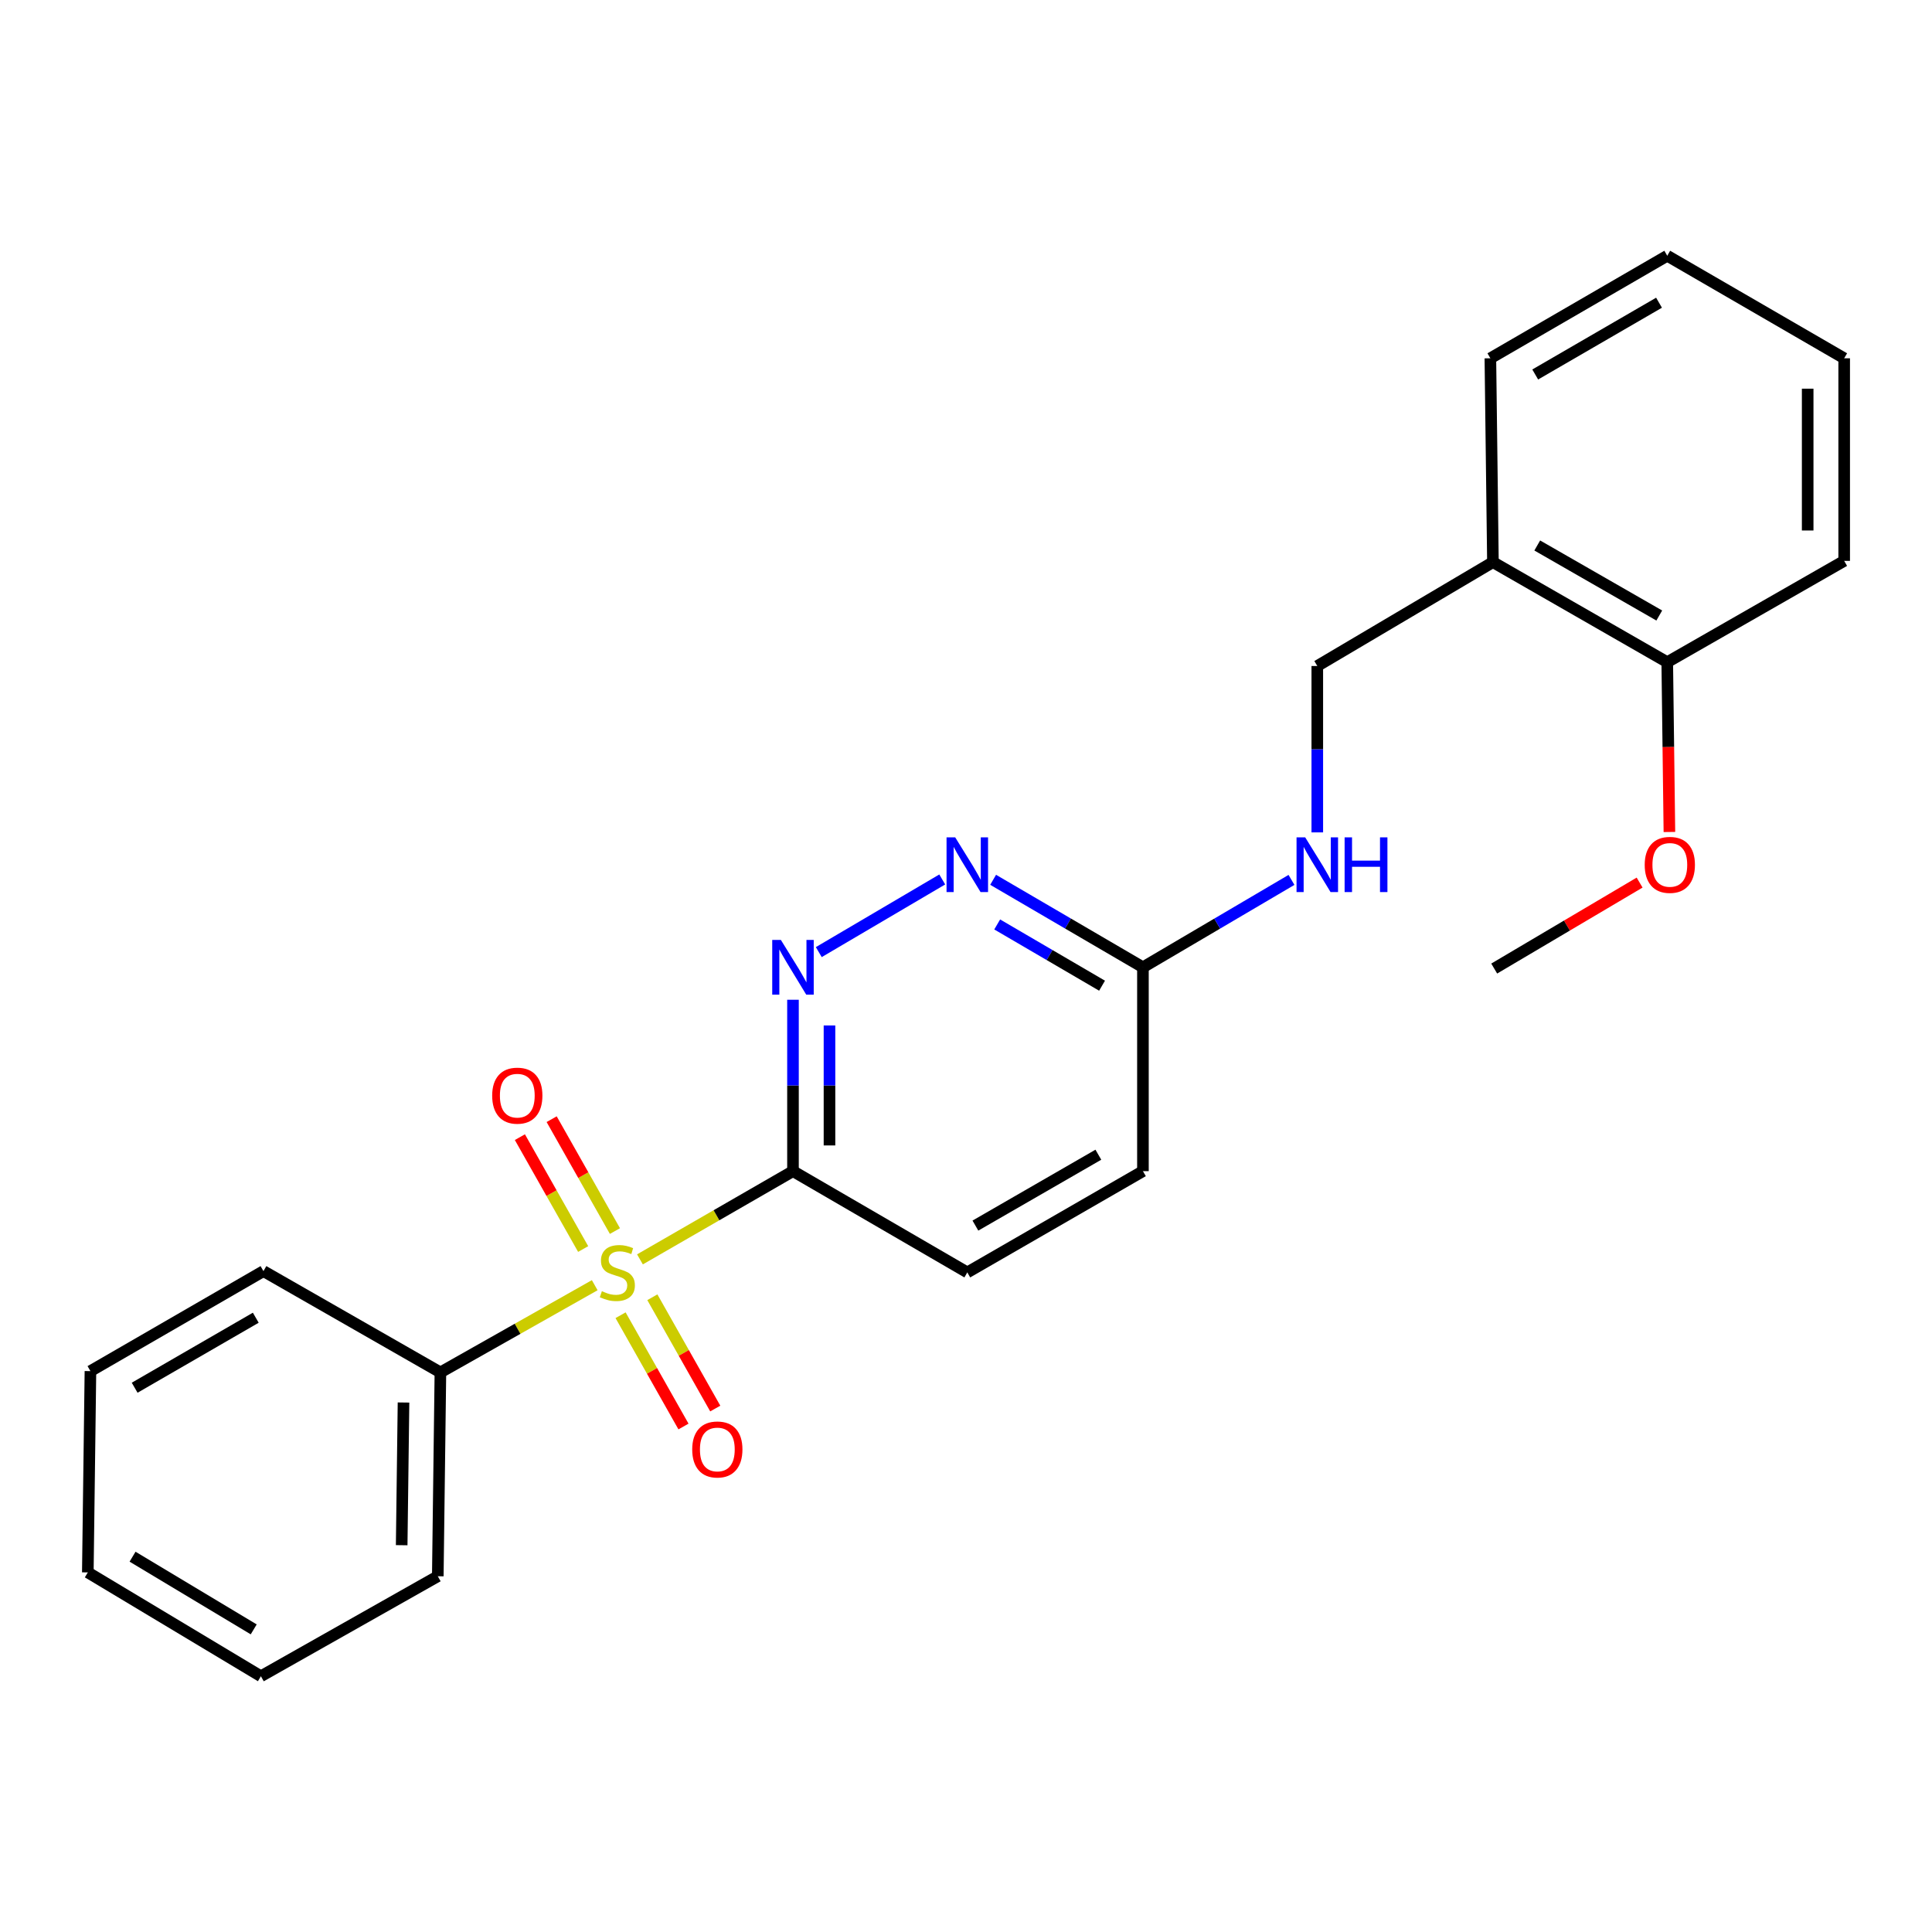 <?xml version='1.0' encoding='iso-8859-1'?>
<svg version='1.1' baseProfile='full'
              xmlns='http://www.w3.org/2000/svg'
                      xmlns:rdkit='http://www.rdkit.org/xml'
                      xmlns:xlink='http://www.w3.org/1999/xlink'
                  xml:space='preserve'
width='1000px' height='1000px' viewBox='0 0 1000 1000'>
<!-- END OF HEADER -->
<rect style='opacity:1.0;fill:#FFFFFF;stroke:none' width='1000' height='1000' x='0' y='0'> </rect>
<path class='bond-0' d='M 331.239,651.85 L 370.842,629.016' style='fill:none;fill-rule:evenodd;stroke:#CCCC00;stroke-width:6px;stroke-linecap:butt;stroke-linejoin:miter;stroke-opacity:1' />
<path class='bond-0' d='M 370.842,629.016 L 410.445,606.183' style='fill:none;fill-rule:evenodd;stroke:#000000;stroke-width:6px;stroke-linecap:butt;stroke-linejoin:miter;stroke-opacity:1' />
<path class='bond-3' d='M 318.287,637.197 L 301.913,608.241' style='fill:none;fill-rule:evenodd;stroke:#CCCC00;stroke-width:6px;stroke-linecap:butt;stroke-linejoin:miter;stroke-opacity:1' />
<path class='bond-3' d='M 301.913,608.241 L 285.538,579.285' style='fill:none;fill-rule:evenodd;stroke:#FF0000;stroke-width:6px;stroke-linecap:butt;stroke-linejoin:miter;stroke-opacity:1' />
<path class='bond-3' d='M 301.84,646.498 L 285.465,617.543' style='fill:none;fill-rule:evenodd;stroke:#CCCC00;stroke-width:6px;stroke-linecap:butt;stroke-linejoin:miter;stroke-opacity:1' />
<path class='bond-3' d='M 285.465,617.543 L 269.09,588.587' style='fill:none;fill-rule:evenodd;stroke:#FF0000;stroke-width:6px;stroke-linecap:butt;stroke-linejoin:miter;stroke-opacity:1' />
<path class='bond-4' d='M 321.208,680.756 L 337.488,709.558' style='fill:none;fill-rule:evenodd;stroke:#CCCC00;stroke-width:6px;stroke-linecap:butt;stroke-linejoin:miter;stroke-opacity:1' />
<path class='bond-4' d='M 337.488,709.558 L 353.768,738.36' style='fill:none;fill-rule:evenodd;stroke:#FF0000;stroke-width:6px;stroke-linecap:butt;stroke-linejoin:miter;stroke-opacity:1' />
<path class='bond-4' d='M 337.658,671.458 L 353.938,700.26' style='fill:none;fill-rule:evenodd;stroke:#CCCC00;stroke-width:6px;stroke-linecap:butt;stroke-linejoin:miter;stroke-opacity:1' />
<path class='bond-4' d='M 353.938,700.26 L 370.218,729.062' style='fill:none;fill-rule:evenodd;stroke:#FF0000;stroke-width:6px;stroke-linecap:butt;stroke-linejoin:miter;stroke-opacity:1' />
<path class='bond-6' d='M 307.826,665.215 L 267.891,687.783' style='fill:none;fill-rule:evenodd;stroke:#CCCC00;stroke-width:6px;stroke-linecap:butt;stroke-linejoin:miter;stroke-opacity:1' />
<path class='bond-6' d='M 267.891,687.783 L 227.955,710.351' style='fill:none;fill-rule:evenodd;stroke:#000000;stroke-width:6px;stroke-linecap:butt;stroke-linejoin:miter;stroke-opacity:1' />
<path class='bond-1' d='M 410.445,606.183 L 410.445,561.826' style='fill:none;fill-rule:evenodd;stroke:#000000;stroke-width:6px;stroke-linecap:butt;stroke-linejoin:miter;stroke-opacity:1' />
<path class='bond-1' d='M 410.445,561.826 L 410.445,517.47' style='fill:none;fill-rule:evenodd;stroke:#0000FF;stroke-width:6px;stroke-linecap:butt;stroke-linejoin:miter;stroke-opacity:1' />
<path class='bond-1' d='M 429.341,592.876 L 429.341,561.826' style='fill:none;fill-rule:evenodd;stroke:#000000;stroke-width:6px;stroke-linecap:butt;stroke-linejoin:miter;stroke-opacity:1' />
<path class='bond-1' d='M 429.341,561.826 L 429.341,530.777' style='fill:none;fill-rule:evenodd;stroke:#0000FF;stroke-width:6px;stroke-linecap:butt;stroke-linejoin:miter;stroke-opacity:1' />
<path class='bond-9' d='M 410.445,606.183 L 500.672,658.598' style='fill:none;fill-rule:evenodd;stroke:#000000;stroke-width:6px;stroke-linecap:butt;stroke-linejoin:miter;stroke-opacity:1' />
<path class='bond-2' d='M 423.802,492.811 L 487.702,455.208' style='fill:none;fill-rule:evenodd;stroke:#0000FF;stroke-width:6px;stroke-linecap:butt;stroke-linejoin:miter;stroke-opacity:1' />
<path class='bond-25' d='M 514.044,455.385 L 552.812,478.029' style='fill:none;fill-rule:evenodd;stroke:#0000FF;stroke-width:6px;stroke-linecap:butt;stroke-linejoin:miter;stroke-opacity:1' />
<path class='bond-25' d='M 552.812,478.029 L 591.581,500.672' style='fill:none;fill-rule:evenodd;stroke:#000000;stroke-width:6px;stroke-linecap:butt;stroke-linejoin:miter;stroke-opacity:1' />
<path class='bond-25' d='M 516.145,478.495 L 543.283,494.345' style='fill:none;fill-rule:evenodd;stroke:#0000FF;stroke-width:6px;stroke-linecap:butt;stroke-linejoin:miter;stroke-opacity:1' />
<path class='bond-25' d='M 543.283,494.345 L 570.42,510.195' style='fill:none;fill-rule:evenodd;stroke:#000000;stroke-width:6px;stroke-linecap:butt;stroke-linejoin:miter;stroke-opacity:1' />
<path class='bond-5' d='M 591.581,500.672 L 591.581,606.183' style='fill:none;fill-rule:evenodd;stroke:#000000;stroke-width:6px;stroke-linecap:butt;stroke-linejoin:miter;stroke-opacity:1' />
<path class='bond-8' d='M 591.581,500.672 L 630.026,478.053' style='fill:none;fill-rule:evenodd;stroke:#000000;stroke-width:6px;stroke-linecap:butt;stroke-linejoin:miter;stroke-opacity:1' />
<path class='bond-8' d='M 630.026,478.053 L 668.471,455.434' style='fill:none;fill-rule:evenodd;stroke:#0000FF;stroke-width:6px;stroke-linecap:butt;stroke-linejoin:miter;stroke-opacity:1' />
<path class='bond-15' d='M 227.955,710.351 L 226.601,815.862' style='fill:none;fill-rule:evenodd;stroke:#000000;stroke-width:6px;stroke-linecap:butt;stroke-linejoin:miter;stroke-opacity:1' />
<path class='bond-15' d='M 208.858,725.935 L 207.91,799.793' style='fill:none;fill-rule:evenodd;stroke:#000000;stroke-width:6px;stroke-linecap:butt;stroke-linejoin:miter;stroke-opacity:1' />
<path class='bond-16' d='M 227.955,710.351 L 136.364,657.926' style='fill:none;fill-rule:evenodd;stroke:#000000;stroke-width:6px;stroke-linecap:butt;stroke-linejoin:miter;stroke-opacity:1' />
<path class='bond-7' d='M 772.738,290.962 L 681.829,344.72' style='fill:none;fill-rule:evenodd;stroke:#000000;stroke-width:6px;stroke-linecap:butt;stroke-linejoin:miter;stroke-opacity:1' />
<path class='bond-11' d='M 772.738,290.962 L 862.965,342.746' style='fill:none;fill-rule:evenodd;stroke:#000000;stroke-width:6px;stroke-linecap:butt;stroke-linejoin:miter;stroke-opacity:1' />
<path class='bond-11' d='M 795.678,282.341 L 858.836,318.59' style='fill:none;fill-rule:evenodd;stroke:#000000;stroke-width:6px;stroke-linecap:butt;stroke-linejoin:miter;stroke-opacity:1' />
<path class='bond-14' d='M 772.738,290.962 L 771.415,185.45' style='fill:none;fill-rule:evenodd;stroke:#000000;stroke-width:6px;stroke-linecap:butt;stroke-linejoin:miter;stroke-opacity:1' />
<path class='bond-10' d='M 681.829,430.844 L 681.829,387.782' style='fill:none;fill-rule:evenodd;stroke:#0000FF;stroke-width:6px;stroke-linecap:butt;stroke-linejoin:miter;stroke-opacity:1' />
<path class='bond-10' d='M 681.829,387.782 L 681.829,344.72' style='fill:none;fill-rule:evenodd;stroke:#000000;stroke-width:6px;stroke-linecap:butt;stroke-linejoin:miter;stroke-opacity:1' />
<path class='bond-12' d='M 500.672,658.598 L 591.581,606.183' style='fill:none;fill-rule:evenodd;stroke:#000000;stroke-width:6px;stroke-linecap:butt;stroke-linejoin:miter;stroke-opacity:1' />
<path class='bond-12' d='M 504.87,634.366 L 568.506,597.676' style='fill:none;fill-rule:evenodd;stroke:#000000;stroke-width:6px;stroke-linecap:butt;stroke-linejoin:miter;stroke-opacity:1' />
<path class='bond-13' d='M 862.965,342.746 L 863.523,386.69' style='fill:none;fill-rule:evenodd;stroke:#000000;stroke-width:6px;stroke-linecap:butt;stroke-linejoin:miter;stroke-opacity:1' />
<path class='bond-13' d='M 863.523,386.69 L 864.082,430.634' style='fill:none;fill-rule:evenodd;stroke:#FF0000;stroke-width:6px;stroke-linecap:butt;stroke-linejoin:miter;stroke-opacity:1' />
<path class='bond-17' d='M 862.965,342.746 L 954.545,290.311' style='fill:none;fill-rule:evenodd;stroke:#000000;stroke-width:6px;stroke-linecap:butt;stroke-linejoin:miter;stroke-opacity:1' />
<path class='bond-18' d='M 848.658,456.823 L 811.028,479.073' style='fill:none;fill-rule:evenodd;stroke:#FF0000;stroke-width:6px;stroke-linecap:butt;stroke-linejoin:miter;stroke-opacity:1' />
<path class='bond-18' d='M 811.028,479.073 L 773.399,501.323' style='fill:none;fill-rule:evenodd;stroke:#000000;stroke-width:6px;stroke-linecap:butt;stroke-linejoin:miter;stroke-opacity:1' />
<path class='bond-19' d='M 771.415,185.45 L 862.965,132.375' style='fill:none;fill-rule:evenodd;stroke:#000000;stroke-width:6px;stroke-linecap:butt;stroke-linejoin:miter;stroke-opacity:1' />
<path class='bond-19' d='M 794.625,193.836 L 858.709,156.683' style='fill:none;fill-rule:evenodd;stroke:#000000;stroke-width:6px;stroke-linecap:butt;stroke-linejoin:miter;stroke-opacity:1' />
<path class='bond-21' d='M 226.601,815.862 L 135.041,867.625' style='fill:none;fill-rule:evenodd;stroke:#000000;stroke-width:6px;stroke-linecap:butt;stroke-linejoin:miter;stroke-opacity:1' />
<path class='bond-20' d='M 136.364,657.926 L 46.809,709.689' style='fill:none;fill-rule:evenodd;stroke:#000000;stroke-width:6px;stroke-linecap:butt;stroke-linejoin:miter;stroke-opacity:1' />
<path class='bond-20' d='M 132.386,682.05 L 69.698,718.284' style='fill:none;fill-rule:evenodd;stroke:#000000;stroke-width:6px;stroke-linecap:butt;stroke-linejoin:miter;stroke-opacity:1' />
<path class='bond-26' d='M 954.545,290.311 L 954.545,185.45' style='fill:none;fill-rule:evenodd;stroke:#000000;stroke-width:6px;stroke-linecap:butt;stroke-linejoin:miter;stroke-opacity:1' />
<path class='bond-26' d='M 935.65,274.582 L 935.65,201.179' style='fill:none;fill-rule:evenodd;stroke:#000000;stroke-width:6px;stroke-linecap:butt;stroke-linejoin:miter;stroke-opacity:1' />
<path class='bond-22' d='M 862.965,132.375 L 954.545,185.45' style='fill:none;fill-rule:evenodd;stroke:#000000;stroke-width:6px;stroke-linecap:butt;stroke-linejoin:miter;stroke-opacity:1' />
<path class='bond-23' d='M 46.809,709.689 L 45.455,813.878' style='fill:none;fill-rule:evenodd;stroke:#000000;stroke-width:6px;stroke-linecap:butt;stroke-linejoin:miter;stroke-opacity:1' />
<path class='bond-24' d='M 135.041,867.625 L 45.455,813.878' style='fill:none;fill-rule:evenodd;stroke:#000000;stroke-width:6px;stroke-linecap:butt;stroke-linejoin:miter;stroke-opacity:1' />
<path class='bond-24' d='M 131.324,843.36 L 68.614,805.737' style='fill:none;fill-rule:evenodd;stroke:#000000;stroke-width:6px;stroke-linecap:butt;stroke-linejoin:miter;stroke-opacity:1' />
<path  class='atom-0' d='M 311.536 668.318
Q 311.856 668.438, 313.176 668.998
Q 314.496 669.558, 315.936 669.918
Q 317.416 670.238, 318.856 670.238
Q 321.536 670.238, 323.096 668.958
Q 324.656 667.638, 324.656 665.358
Q 324.656 663.798, 323.856 662.838
Q 323.096 661.878, 321.896 661.358
Q 320.696 660.838, 318.696 660.238
Q 316.176 659.478, 314.656 658.758
Q 313.176 658.038, 312.096 656.518
Q 311.056 654.998, 311.056 652.438
Q 311.056 648.878, 313.456 646.678
Q 315.896 644.478, 320.696 644.478
Q 323.976 644.478, 327.696 646.038
L 326.776 649.118
Q 323.376 647.718, 320.816 647.718
Q 318.056 647.718, 316.536 648.878
Q 315.016 649.998, 315.056 651.958
Q 315.056 653.478, 315.816 654.398
Q 316.616 655.318, 317.736 655.838
Q 318.896 656.358, 320.816 656.958
Q 323.376 657.758, 324.896 658.558
Q 326.416 659.358, 327.496 660.998
Q 328.616 662.598, 328.616 665.358
Q 328.616 669.278, 325.976 671.398
Q 323.376 673.478, 319.016 673.478
Q 316.496 673.478, 314.576 672.918
Q 312.696 672.398, 310.456 671.478
L 311.536 668.318
' fill='#CCCC00'/>
<path  class='atom-2' d='M 404.185 486.512
L 413.465 501.512
Q 414.385 502.992, 415.865 505.672
Q 417.345 508.352, 417.425 508.512
L 417.425 486.512
L 421.185 486.512
L 421.185 514.832
L 417.305 514.832
L 407.345 498.432
Q 406.185 496.512, 404.945 494.312
Q 403.745 492.112, 403.385 491.432
L 403.385 514.832
L 399.705 514.832
L 399.705 486.512
L 404.185 486.512
' fill='#0000FF'/>
<path  class='atom-3' d='M 494.412 433.415
L 503.692 448.415
Q 504.612 449.895, 506.092 452.575
Q 507.572 455.255, 507.652 455.415
L 507.652 433.415
L 511.412 433.415
L 511.412 461.735
L 507.532 461.735
L 497.572 445.335
Q 496.412 443.415, 495.172 441.215
Q 493.972 439.015, 493.612 438.335
L 493.612 461.735
L 489.932 461.735
L 489.932 433.415
L 494.412 433.415
' fill='#0000FF'/>
<path  class='atom-4' d='M 254.751 567.107
Q 254.751 560.307, 258.111 556.507
Q 261.471 552.707, 267.751 552.707
Q 274.031 552.707, 277.391 556.507
Q 280.751 560.307, 280.751 567.107
Q 280.751 573.987, 277.351 577.907
Q 273.951 581.787, 267.751 581.787
Q 261.511 581.787, 258.111 577.907
Q 254.751 574.027, 254.751 567.107
M 267.751 578.587
Q 272.071 578.587, 274.391 575.707
Q 276.751 572.787, 276.751 567.107
Q 276.751 561.547, 274.391 558.747
Q 272.071 555.907, 267.751 555.907
Q 263.431 555.907, 261.071 558.707
Q 258.751 561.507, 258.751 567.107
Q 258.751 572.827, 261.071 575.707
Q 263.431 578.587, 267.751 578.587
' fill='#FF0000'/>
<path  class='atom-5' d='M 358.289 750.237
Q 358.289 743.437, 361.649 739.637
Q 365.009 735.837, 371.289 735.837
Q 377.569 735.837, 380.929 739.637
Q 384.289 743.437, 384.289 750.237
Q 384.289 757.117, 380.889 761.037
Q 377.489 764.917, 371.289 764.917
Q 365.049 764.917, 361.649 761.037
Q 358.289 757.157, 358.289 750.237
M 371.289 761.717
Q 375.609 761.717, 377.929 758.837
Q 380.289 755.917, 380.289 750.237
Q 380.289 744.677, 377.929 741.877
Q 375.609 739.037, 371.289 739.037
Q 366.969 739.037, 364.609 741.837
Q 362.289 744.637, 362.289 750.237
Q 362.289 755.957, 364.609 758.837
Q 366.969 761.717, 371.289 761.717
' fill='#FF0000'/>
<path  class='atom-9' d='M 675.569 433.415
L 684.849 448.415
Q 685.769 449.895, 687.249 452.575
Q 688.729 455.255, 688.809 455.415
L 688.809 433.415
L 692.569 433.415
L 692.569 461.735
L 688.689 461.735
L 678.729 445.335
Q 677.569 443.415, 676.329 441.215
Q 675.129 439.015, 674.769 438.335
L 674.769 461.735
L 671.089 461.735
L 671.089 433.415
L 675.569 433.415
' fill='#0000FF'/>
<path  class='atom-9' d='M 695.969 433.415
L 699.809 433.415
L 699.809 445.455
L 714.289 445.455
L 714.289 433.415
L 718.129 433.415
L 718.129 461.735
L 714.289 461.735
L 714.289 448.655
L 699.809 448.655
L 699.809 461.735
L 695.969 461.735
L 695.969 433.415
' fill='#0000FF'/>
<path  class='atom-14' d='M 851.298 447.655
Q 851.298 440.855, 854.658 437.055
Q 858.018 433.255, 864.298 433.255
Q 870.578 433.255, 873.938 437.055
Q 877.298 440.855, 877.298 447.655
Q 877.298 454.535, 873.898 458.455
Q 870.498 462.335, 864.298 462.335
Q 858.058 462.335, 854.658 458.455
Q 851.298 454.575, 851.298 447.655
M 864.298 459.135
Q 868.618 459.135, 870.938 456.255
Q 873.298 453.335, 873.298 447.655
Q 873.298 442.095, 870.938 439.295
Q 868.618 436.455, 864.298 436.455
Q 859.978 436.455, 857.618 439.255
Q 855.298 442.055, 855.298 447.655
Q 855.298 453.375, 857.618 456.255
Q 859.978 459.135, 864.298 459.135
' fill='#FF0000'/>
</svg>
